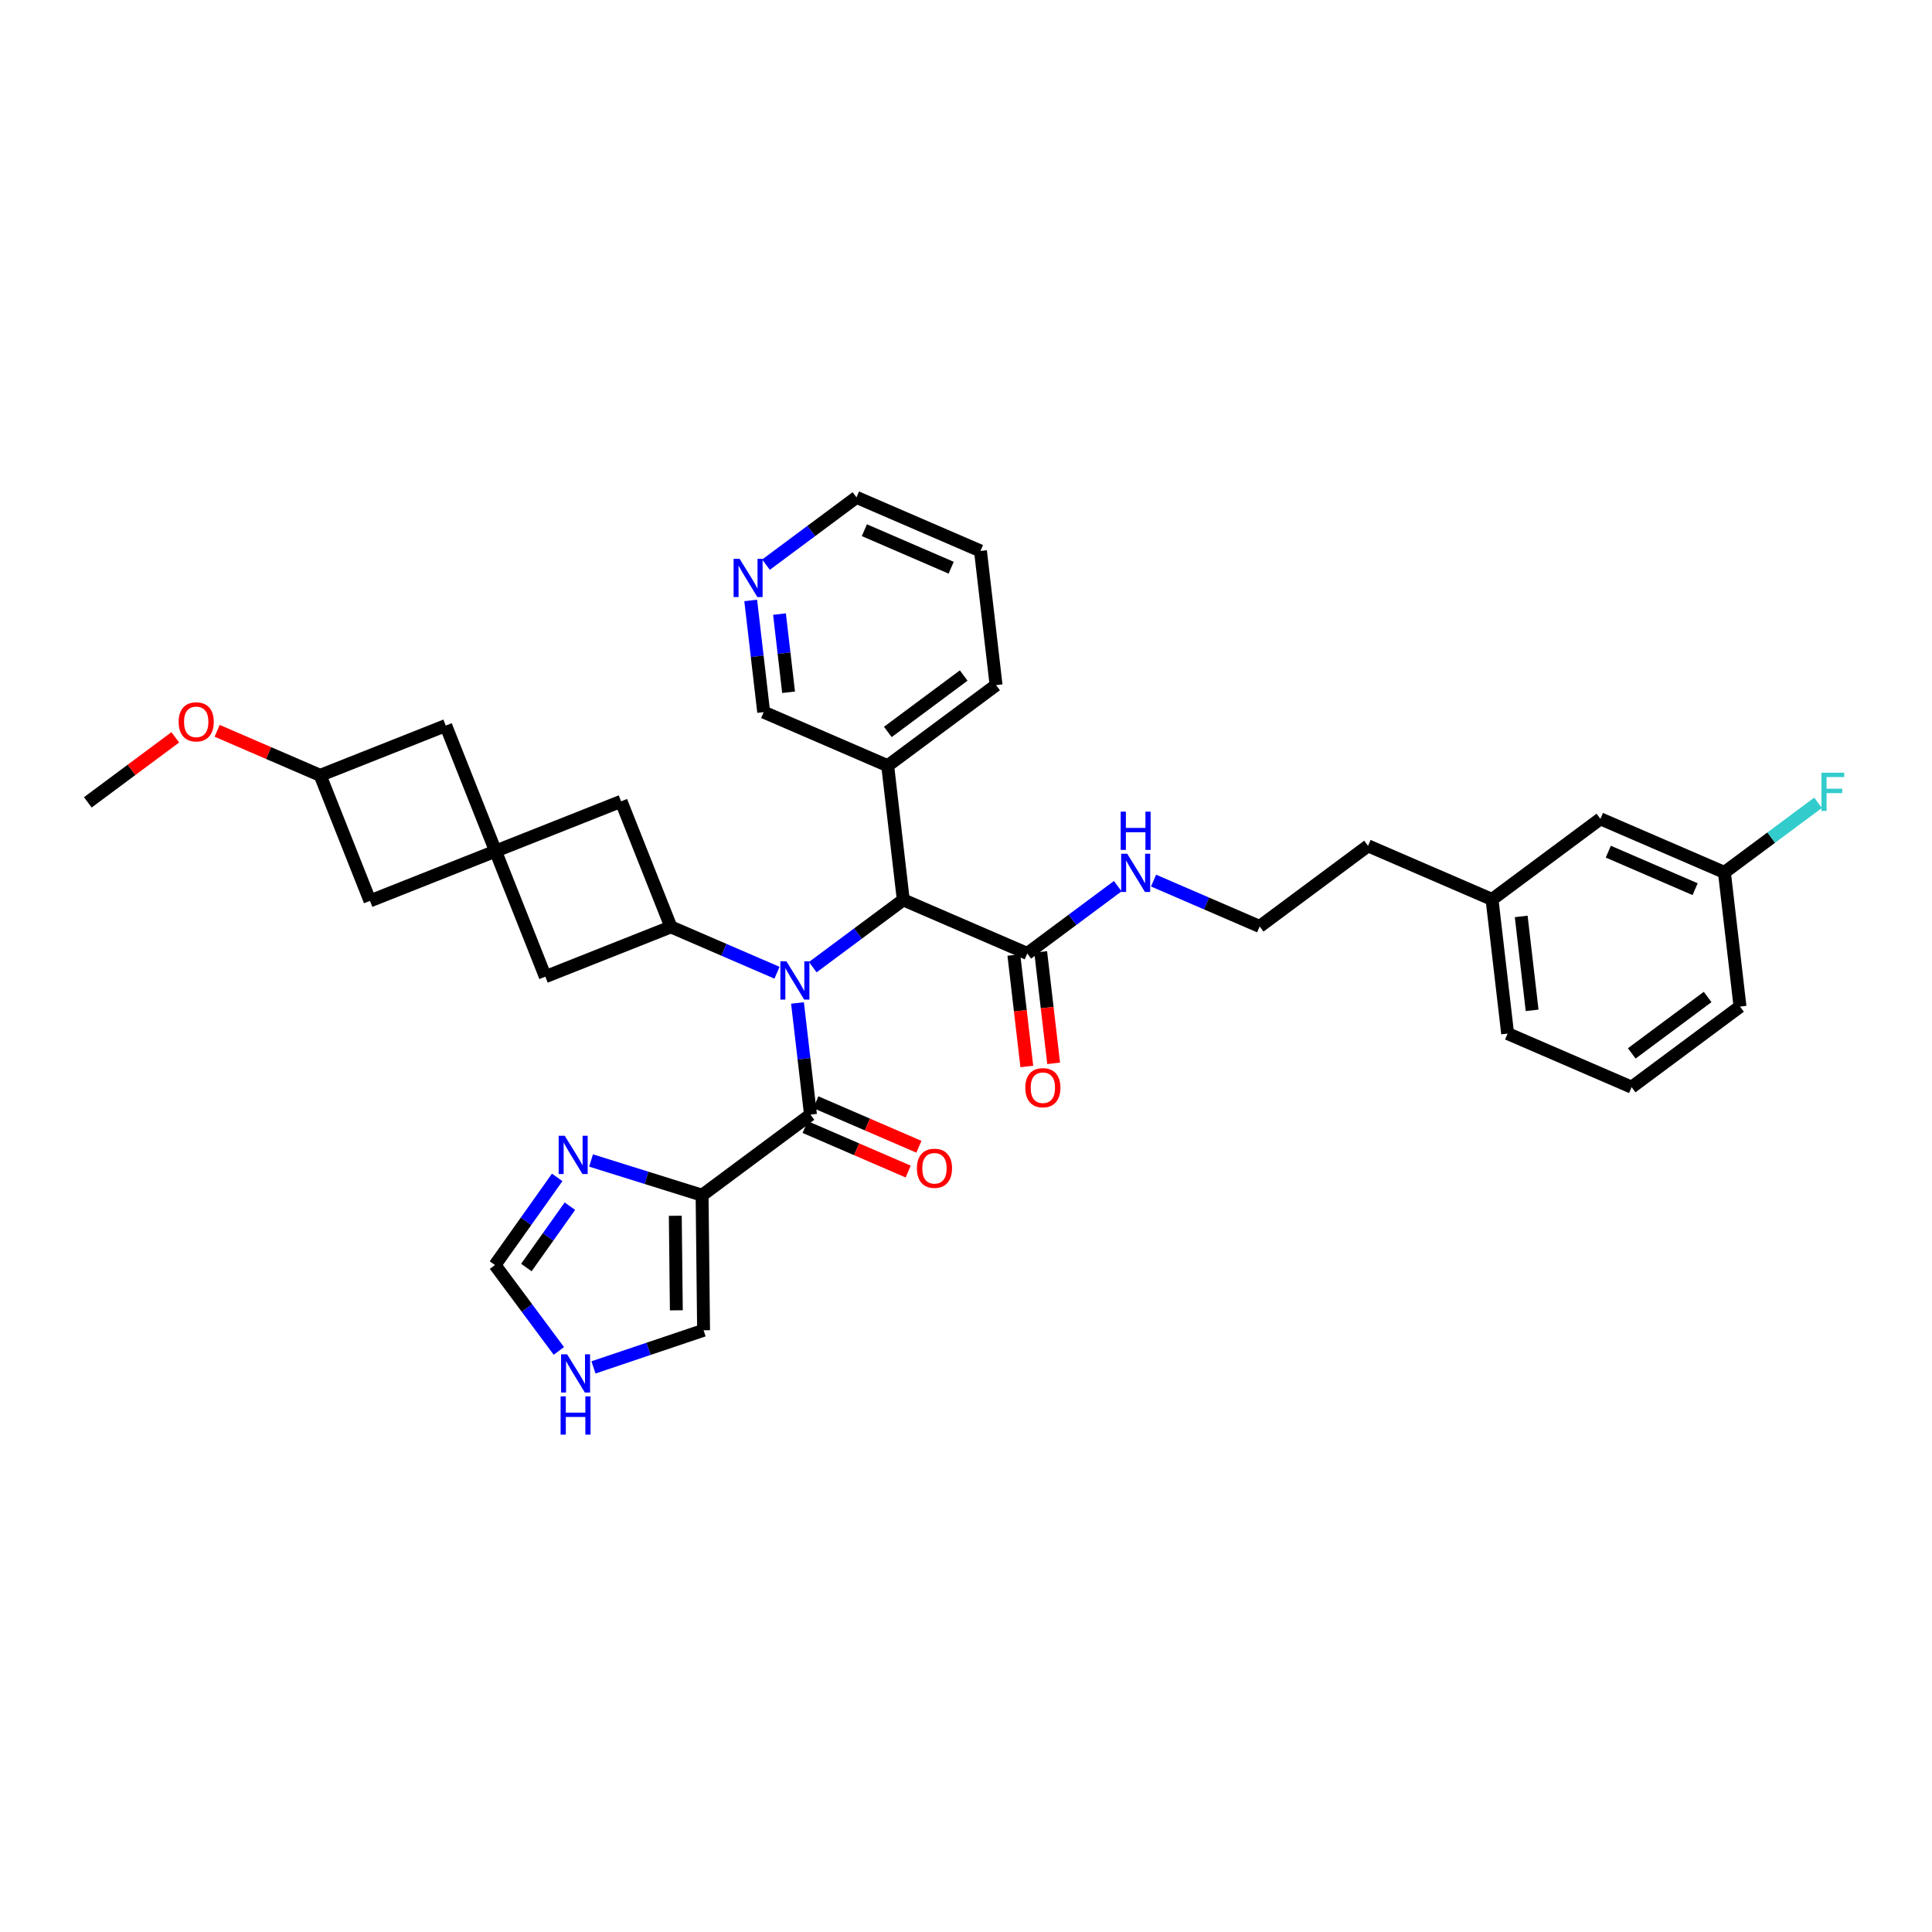 <?xml version='1.0' encoding='iso-8859-1'?>
<svg version='1.1' baseProfile='full'
              xmlns='http://www.w3.org/2000/svg'
                      xmlns:rdkit='http://www.rdkit.org/xml'
                      xmlns:xlink='http://www.w3.org/1999/xlink'
                  xml:space='preserve'
width='300px' height='300px' viewBox='0 0 300 300'>
<!-- END OF HEADER -->
<rect style='opacity:1.0;fill:#FFFFFF;stroke:none' width='300' height='300' x='0' y='0'> </rect>
<rect style='opacity:1.0;fill:#FFFFFF;stroke:none' width='300' height='300' x='0' y='0'> </rect>
<path class='bond-0 atom-0 atom-1' d='M 13.636,124.59 L 20.427,119.541' style='fill:none;fill-rule:evenodd;stroke:#000000;stroke-width:2.0px;stroke-linecap:butt;stroke-linejoin:miter;stroke-opacity:1' />
<path class='bond-0 atom-0 atom-1' d='M 20.427,119.541 L 27.217,114.493' style='fill:none;fill-rule:evenodd;stroke:#FF0000;stroke-width:2.0px;stroke-linecap:butt;stroke-linejoin:miter;stroke-opacity:1' />
<path class='bond-1 atom-1 atom-2' d='M 33.718,113.481 L 41.72,116.938' style='fill:none;fill-rule:evenodd;stroke:#FF0000;stroke-width:2.0px;stroke-linecap:butt;stroke-linejoin:miter;stroke-opacity:1' />
<path class='bond-1 atom-1 atom-2' d='M 41.72,116.938 L 49.721,120.395' style='fill:none;fill-rule:evenodd;stroke:#000000;stroke-width:2.0px;stroke-linecap:butt;stroke-linejoin:miter;stroke-opacity:1' />
<path class='bond-2 atom-2 atom-3' d='M 49.721,120.395 L 57.452,139.892' style='fill:none;fill-rule:evenodd;stroke:#000000;stroke-width:2.0px;stroke-linecap:butt;stroke-linejoin:miter;stroke-opacity:1' />
<path class='bond-35 atom-5 atom-2' d='M 69.217,112.664 L 49.721,120.395' style='fill:none;fill-rule:evenodd;stroke:#000000;stroke-width:2.0px;stroke-linecap:butt;stroke-linejoin:miter;stroke-opacity:1' />
<path class='bond-3 atom-3 atom-4' d='M 57.452,139.892 L 76.948,132.16' style='fill:none;fill-rule:evenodd;stroke:#000000;stroke-width:2.0px;stroke-linecap:butt;stroke-linejoin:miter;stroke-opacity:1' />
<path class='bond-4 atom-4 atom-5' d='M 76.948,132.16 L 69.217,112.664' style='fill:none;fill-rule:evenodd;stroke:#000000;stroke-width:2.0px;stroke-linecap:butt;stroke-linejoin:miter;stroke-opacity:1' />
<path class='bond-5 atom-4 atom-6' d='M 76.948,132.16 L 96.445,124.429' style='fill:none;fill-rule:evenodd;stroke:#000000;stroke-width:2.0px;stroke-linecap:butt;stroke-linejoin:miter;stroke-opacity:1' />
<path class='bond-39 atom-35 atom-4' d='M 84.68,151.657 L 76.948,132.16' style='fill:none;fill-rule:evenodd;stroke:#000000;stroke-width:2.0px;stroke-linecap:butt;stroke-linejoin:miter;stroke-opacity:1' />
<path class='bond-6 atom-6 atom-7' d='M 96.445,124.429 L 104.176,143.926' style='fill:none;fill-rule:evenodd;stroke:#000000;stroke-width:2.0px;stroke-linecap:butt;stroke-linejoin:miter;stroke-opacity:1' />
<path class='bond-7 atom-7 atom-8' d='M 104.176,143.926 L 112.414,147.486' style='fill:none;fill-rule:evenodd;stroke:#000000;stroke-width:2.0px;stroke-linecap:butt;stroke-linejoin:miter;stroke-opacity:1' />
<path class='bond-7 atom-7 atom-8' d='M 112.414,147.486 L 120.652,151.045' style='fill:none;fill-rule:evenodd;stroke:#0000FF;stroke-width:2.0px;stroke-linecap:butt;stroke-linejoin:miter;stroke-opacity:1' />
<path class='bond-34 atom-7 atom-35' d='M 104.176,143.926 L 84.68,151.657' style='fill:none;fill-rule:evenodd;stroke:#000000;stroke-width:2.0px;stroke-linecap:butt;stroke-linejoin:miter;stroke-opacity:1' />
<path class='bond-8 atom-8 atom-9' d='M 123.835,155.739 L 124.843,164.409' style='fill:none;fill-rule:evenodd;stroke:#0000FF;stroke-width:2.0px;stroke-linecap:butt;stroke-linejoin:miter;stroke-opacity:1' />
<path class='bond-8 atom-8 atom-9' d='M 124.843,164.409 L 125.851,173.078' style='fill:none;fill-rule:evenodd;stroke:#000000;stroke-width:2.0px;stroke-linecap:butt;stroke-linejoin:miter;stroke-opacity:1' />
<path class='bond-15 atom-8 atom-16' d='M 126.206,150.181 L 133.233,144.956' style='fill:none;fill-rule:evenodd;stroke:#0000FF;stroke-width:2.0px;stroke-linecap:butt;stroke-linejoin:miter;stroke-opacity:1' />
<path class='bond-15 atom-8 atom-16' d='M 133.233,144.956 L 140.261,139.731' style='fill:none;fill-rule:evenodd;stroke:#000000;stroke-width:2.0px;stroke-linecap:butt;stroke-linejoin:miter;stroke-opacity:1' />
<path class='bond-9 atom-9 atom-10' d='M 125.019,175.004 L 133.02,178.461' style='fill:none;fill-rule:evenodd;stroke:#000000;stroke-width:2.0px;stroke-linecap:butt;stroke-linejoin:miter;stroke-opacity:1' />
<path class='bond-9 atom-9 atom-10' d='M 133.02,178.461 L 141.021,181.918' style='fill:none;fill-rule:evenodd;stroke:#FF0000;stroke-width:2.0px;stroke-linecap:butt;stroke-linejoin:miter;stroke-opacity:1' />
<path class='bond-9 atom-9 atom-10' d='M 126.683,171.153 L 134.684,174.611' style='fill:none;fill-rule:evenodd;stroke:#000000;stroke-width:2.0px;stroke-linecap:butt;stroke-linejoin:miter;stroke-opacity:1' />
<path class='bond-9 atom-9 atom-10' d='M 134.684,174.611 L 142.685,178.068' style='fill:none;fill-rule:evenodd;stroke:#FF0000;stroke-width:2.0px;stroke-linecap:butt;stroke-linejoin:miter;stroke-opacity:1' />
<path class='bond-10 atom-9 atom-11' d='M 125.851,173.078 L 109.02,185.592' style='fill:none;fill-rule:evenodd;stroke:#000000;stroke-width:2.0px;stroke-linecap:butt;stroke-linejoin:miter;stroke-opacity:1' />
<path class='bond-11 atom-11 atom-12' d='M 109.02,185.592 L 109.251,206.565' style='fill:none;fill-rule:evenodd;stroke:#000000;stroke-width:2.0px;stroke-linecap:butt;stroke-linejoin:miter;stroke-opacity:1' />
<path class='bond-11 atom-11 atom-12' d='M 104.86,188.784 L 105.021,203.465' style='fill:none;fill-rule:evenodd;stroke:#000000;stroke-width:2.0px;stroke-linecap:butt;stroke-linejoin:miter;stroke-opacity:1' />
<path class='bond-36 atom-15 atom-11' d='M 91.779,180.2 L 100.4,182.896' style='fill:none;fill-rule:evenodd;stroke:#0000FF;stroke-width:2.0px;stroke-linecap:butt;stroke-linejoin:miter;stroke-opacity:1' />
<path class='bond-36 atom-15 atom-11' d='M 100.4,182.896 L 109.02,185.592' style='fill:none;fill-rule:evenodd;stroke:#000000;stroke-width:2.0px;stroke-linecap:butt;stroke-linejoin:miter;stroke-opacity:1' />
<path class='bond-12 atom-12 atom-13' d='M 109.251,206.565 L 100.702,209.447' style='fill:none;fill-rule:evenodd;stroke:#000000;stroke-width:2.0px;stroke-linecap:butt;stroke-linejoin:miter;stroke-opacity:1' />
<path class='bond-12 atom-12 atom-13' d='M 100.702,209.447 L 92.153,212.329' style='fill:none;fill-rule:evenodd;stroke:#0000FF;stroke-width:2.0px;stroke-linecap:butt;stroke-linejoin:miter;stroke-opacity:1' />
<path class='bond-13 atom-13 atom-14' d='M 86.778,209.771 L 81.82,203.102' style='fill:none;fill-rule:evenodd;stroke:#0000FF;stroke-width:2.0px;stroke-linecap:butt;stroke-linejoin:miter;stroke-opacity:1' />
<path class='bond-13 atom-13 atom-14' d='M 81.82,203.102 L 76.862,196.434' style='fill:none;fill-rule:evenodd;stroke:#000000;stroke-width:2.0px;stroke-linecap:butt;stroke-linejoin:miter;stroke-opacity:1' />
<path class='bond-14 atom-14 atom-15' d='M 76.862,196.434 L 81.692,189.629' style='fill:none;fill-rule:evenodd;stroke:#000000;stroke-width:2.0px;stroke-linecap:butt;stroke-linejoin:miter;stroke-opacity:1' />
<path class='bond-14 atom-14 atom-15' d='M 81.692,189.629 L 86.522,182.825' style='fill:none;fill-rule:evenodd;stroke:#0000FF;stroke-width:2.0px;stroke-linecap:butt;stroke-linejoin:miter;stroke-opacity:1' />
<path class='bond-14 atom-14 atom-15' d='M 81.732,196.82 L 85.113,192.058' style='fill:none;fill-rule:evenodd;stroke:#000000;stroke-width:2.0px;stroke-linecap:butt;stroke-linejoin:miter;stroke-opacity:1' />
<path class='bond-14 atom-14 atom-15' d='M 85.113,192.058 L 88.494,187.295' style='fill:none;fill-rule:evenodd;stroke:#0000FF;stroke-width:2.0px;stroke-linecap:butt;stroke-linejoin:miter;stroke-opacity:1' />
<path class='bond-16 atom-16 atom-17' d='M 140.261,139.731 L 159.514,148.051' style='fill:none;fill-rule:evenodd;stroke:#000000;stroke-width:2.0px;stroke-linecap:butt;stroke-linejoin:miter;stroke-opacity:1' />
<path class='bond-28 atom-16 atom-29' d='M 140.261,139.731 L 137.839,118.898' style='fill:none;fill-rule:evenodd;stroke:#000000;stroke-width:2.0px;stroke-linecap:butt;stroke-linejoin:miter;stroke-opacity:1' />
<path class='bond-17 atom-17 atom-18' d='M 157.43,148.293 L 158.436,156.946' style='fill:none;fill-rule:evenodd;stroke:#000000;stroke-width:2.0px;stroke-linecap:butt;stroke-linejoin:miter;stroke-opacity:1' />
<path class='bond-17 atom-17 atom-18' d='M 158.436,156.946 L 159.442,165.598' style='fill:none;fill-rule:evenodd;stroke:#FF0000;stroke-width:2.0px;stroke-linecap:butt;stroke-linejoin:miter;stroke-opacity:1' />
<path class='bond-17 atom-17 atom-18' d='M 161.597,147.809 L 162.603,156.461' style='fill:none;fill-rule:evenodd;stroke:#000000;stroke-width:2.0px;stroke-linecap:butt;stroke-linejoin:miter;stroke-opacity:1' />
<path class='bond-17 atom-17 atom-18' d='M 162.603,156.461 L 163.609,165.114' style='fill:none;fill-rule:evenodd;stroke:#FF0000;stroke-width:2.0px;stroke-linecap:butt;stroke-linejoin:miter;stroke-opacity:1' />
<path class='bond-18 atom-17 atom-19' d='M 159.514,148.051 L 166.541,142.826' style='fill:none;fill-rule:evenodd;stroke:#000000;stroke-width:2.0px;stroke-linecap:butt;stroke-linejoin:miter;stroke-opacity:1' />
<path class='bond-18 atom-17 atom-19' d='M 166.541,142.826 L 173.568,137.601' style='fill:none;fill-rule:evenodd;stroke:#0000FF;stroke-width:2.0px;stroke-linecap:butt;stroke-linejoin:miter;stroke-opacity:1' />
<path class='bond-19 atom-19 atom-20' d='M 179.122,136.737 L 187.36,140.296' style='fill:none;fill-rule:evenodd;stroke:#0000FF;stroke-width:2.0px;stroke-linecap:butt;stroke-linejoin:miter;stroke-opacity:1' />
<path class='bond-19 atom-19 atom-20' d='M 187.36,140.296 L 195.598,143.856' style='fill:none;fill-rule:evenodd;stroke:#000000;stroke-width:2.0px;stroke-linecap:butt;stroke-linejoin:miter;stroke-opacity:1' />
<path class='bond-20 atom-20 atom-21' d='M 195.598,143.856 L 212.429,131.342' style='fill:none;fill-rule:evenodd;stroke:#000000;stroke-width:2.0px;stroke-linecap:butt;stroke-linejoin:miter;stroke-opacity:1' />
<path class='bond-21 atom-21 atom-22' d='M 212.429,131.342 L 231.682,139.662' style='fill:none;fill-rule:evenodd;stroke:#000000;stroke-width:2.0px;stroke-linecap:butt;stroke-linejoin:miter;stroke-opacity:1' />
<path class='bond-22 atom-22 atom-23' d='M 231.682,139.662 L 234.104,160.495' style='fill:none;fill-rule:evenodd;stroke:#000000;stroke-width:2.0px;stroke-linecap:butt;stroke-linejoin:miter;stroke-opacity:1' />
<path class='bond-22 atom-22 atom-23' d='M 236.212,142.302 L 237.907,156.886' style='fill:none;fill-rule:evenodd;stroke:#000000;stroke-width:2.0px;stroke-linecap:butt;stroke-linejoin:miter;stroke-opacity:1' />
<path class='bond-37 atom-28 atom-22' d='M 248.513,127.148 L 231.682,139.662' style='fill:none;fill-rule:evenodd;stroke:#000000;stroke-width:2.0px;stroke-linecap:butt;stroke-linejoin:miter;stroke-opacity:1' />
<path class='bond-23 atom-23 atom-24' d='M 234.104,160.495 L 253.357,168.814' style='fill:none;fill-rule:evenodd;stroke:#000000;stroke-width:2.0px;stroke-linecap:butt;stroke-linejoin:miter;stroke-opacity:1' />
<path class='bond-24 atom-24 atom-25' d='M 253.357,168.814 L 270.188,156.3' style='fill:none;fill-rule:evenodd;stroke:#000000;stroke-width:2.0px;stroke-linecap:butt;stroke-linejoin:miter;stroke-opacity:1' />
<path class='bond-24 atom-24 atom-25' d='M 253.379,163.571 L 265.161,154.811' style='fill:none;fill-rule:evenodd;stroke:#000000;stroke-width:2.0px;stroke-linecap:butt;stroke-linejoin:miter;stroke-opacity:1' />
<path class='bond-25 atom-25 atom-26' d='M 270.188,156.3 L 267.766,135.467' style='fill:none;fill-rule:evenodd;stroke:#000000;stroke-width:2.0px;stroke-linecap:butt;stroke-linejoin:miter;stroke-opacity:1' />
<path class='bond-26 atom-26 atom-27' d='M 267.766,135.467 L 275.037,130.062' style='fill:none;fill-rule:evenodd;stroke:#000000;stroke-width:2.0px;stroke-linecap:butt;stroke-linejoin:miter;stroke-opacity:1' />
<path class='bond-26 atom-26 atom-27' d='M 275.037,130.062 L 282.307,124.656' style='fill:none;fill-rule:evenodd;stroke:#33CCCC;stroke-width:2.0px;stroke-linecap:butt;stroke-linejoin:miter;stroke-opacity:1' />
<path class='bond-27 atom-26 atom-28' d='M 267.766,135.467 L 248.513,127.148' style='fill:none;fill-rule:evenodd;stroke:#000000;stroke-width:2.0px;stroke-linecap:butt;stroke-linejoin:miter;stroke-opacity:1' />
<path class='bond-27 atom-26 atom-28' d='M 263.215,138.07 L 249.737,132.246' style='fill:none;fill-rule:evenodd;stroke:#000000;stroke-width:2.0px;stroke-linecap:butt;stroke-linejoin:miter;stroke-opacity:1' />
<path class='bond-29 atom-29 atom-30' d='M 137.839,118.898 L 154.67,106.384' style='fill:none;fill-rule:evenodd;stroke:#000000;stroke-width:2.0px;stroke-linecap:butt;stroke-linejoin:miter;stroke-opacity:1' />
<path class='bond-29 atom-29 atom-30' d='M 137.861,113.655 L 149.643,104.895' style='fill:none;fill-rule:evenodd;stroke:#000000;stroke-width:2.0px;stroke-linecap:butt;stroke-linejoin:miter;stroke-opacity:1' />
<path class='bond-38 atom-34 atom-29' d='M 118.586,110.579 L 137.839,118.898' style='fill:none;fill-rule:evenodd;stroke:#000000;stroke-width:2.0px;stroke-linecap:butt;stroke-linejoin:miter;stroke-opacity:1' />
<path class='bond-30 atom-30 atom-31' d='M 154.67,106.384 L 152.248,85.551' style='fill:none;fill-rule:evenodd;stroke:#000000;stroke-width:2.0px;stroke-linecap:butt;stroke-linejoin:miter;stroke-opacity:1' />
<path class='bond-31 atom-31 atom-32' d='M 152.248,85.551 L 132.995,77.231' style='fill:none;fill-rule:evenodd;stroke:#000000;stroke-width:2.0px;stroke-linecap:butt;stroke-linejoin:miter;stroke-opacity:1' />
<path class='bond-31 atom-31 atom-32' d='M 147.697,88.154 L 134.22,82.33' style='fill:none;fill-rule:evenodd;stroke:#000000;stroke-width:2.0px;stroke-linecap:butt;stroke-linejoin:miter;stroke-opacity:1' />
<path class='bond-32 atom-32 atom-33' d='M 132.995,77.231 L 125.968,82.456' style='fill:none;fill-rule:evenodd;stroke:#000000;stroke-width:2.0px;stroke-linecap:butt;stroke-linejoin:miter;stroke-opacity:1' />
<path class='bond-32 atom-32 atom-33' d='M 125.968,82.456 L 118.941,87.681' style='fill:none;fill-rule:evenodd;stroke:#0000FF;stroke-width:2.0px;stroke-linecap:butt;stroke-linejoin:miter;stroke-opacity:1' />
<path class='bond-33 atom-33 atom-34' d='M 116.57,93.24 L 117.578,101.909' style='fill:none;fill-rule:evenodd;stroke:#0000FF;stroke-width:2.0px;stroke-linecap:butt;stroke-linejoin:miter;stroke-opacity:1' />
<path class='bond-33 atom-33 atom-34' d='M 117.578,101.909 L 118.586,110.579' style='fill:none;fill-rule:evenodd;stroke:#000000;stroke-width:2.0px;stroke-linecap:butt;stroke-linejoin:miter;stroke-opacity:1' />
<path class='bond-33 atom-33 atom-34' d='M 121.039,95.356 L 121.745,101.425' style='fill:none;fill-rule:evenodd;stroke:#0000FF;stroke-width:2.0px;stroke-linecap:butt;stroke-linejoin:miter;stroke-opacity:1' />
<path class='bond-33 atom-33 atom-34' d='M 121.745,101.425 L 122.45,107.493' style='fill:none;fill-rule:evenodd;stroke:#000000;stroke-width:2.0px;stroke-linecap:butt;stroke-linejoin:miter;stroke-opacity:1' />
<path  class='atom-1' d='M 27.741 112.093
Q 27.741 110.666, 28.446 109.869
Q 29.151 109.072, 30.468 109.072
Q 31.785 109.072, 32.489 109.869
Q 33.194 110.666, 33.194 112.093
Q 33.194 113.536, 32.481 114.358
Q 31.768 115.171, 30.468 115.171
Q 29.159 115.171, 28.446 114.358
Q 27.741 113.544, 27.741 112.093
M 30.468 114.5
Q 31.374 114.5, 31.86 113.896
Q 32.355 113.284, 32.355 112.093
Q 32.355 110.926, 31.86 110.339
Q 31.374 109.744, 30.468 109.744
Q 29.562 109.744, 29.067 110.331
Q 28.58 110.918, 28.58 112.093
Q 28.58 113.292, 29.067 113.896
Q 29.562 114.5, 30.468 114.5
' fill='#FF0000'/>
<path  class='atom-8' d='M 122.116 149.275
L 124.063 152.421
Q 124.256 152.732, 124.566 153.294
Q 124.876 153.856, 124.893 153.89
L 124.893 149.275
L 125.682 149.275
L 125.682 155.215
L 124.868 155.215
L 122.779 151.775
Q 122.536 151.373, 122.276 150.911
Q 122.024 150.45, 121.949 150.307
L 121.949 155.215
L 121.177 155.215
L 121.177 149.275
L 122.116 149.275
' fill='#0000FF'/>
<path  class='atom-10' d='M 142.377 181.415
Q 142.377 179.988, 143.082 179.191
Q 143.787 178.394, 145.104 178.394
Q 146.421 178.394, 147.126 179.191
Q 147.831 179.988, 147.831 181.415
Q 147.831 182.858, 147.117 183.68
Q 146.404 184.494, 145.104 184.494
Q 143.795 184.494, 143.082 183.68
Q 142.377 182.866, 142.377 181.415
M 145.104 183.822
Q 146.01 183.822, 146.497 183.218
Q 146.992 182.606, 146.992 181.415
Q 146.992 180.249, 146.497 179.661
Q 146.01 179.066, 145.104 179.066
Q 144.198 179.066, 143.703 179.653
Q 143.216 180.24, 143.216 181.415
Q 143.216 182.614, 143.703 183.218
Q 144.198 183.822, 145.104 183.822
' fill='#FF0000'/>
<path  class='atom-13' d='M 88.063 210.295
L 90.009 213.441
Q 90.202 213.752, 90.513 214.314
Q 90.823 214.876, 90.84 214.909
L 90.84 210.295
L 91.629 210.295
L 91.629 216.235
L 90.815 216.235
L 88.726 212.795
Q 88.483 212.392, 88.222 211.931
Q 87.971 211.47, 87.895 211.327
L 87.895 216.235
L 87.123 216.235
L 87.123 210.295
L 88.063 210.295
' fill='#0000FF'/>
<path  class='atom-13' d='M 87.052 216.829
L 87.858 216.829
L 87.858 219.354
L 90.894 219.354
L 90.894 216.829
L 91.7 216.829
L 91.7 222.768
L 90.894 222.768
L 90.894 220.025
L 87.858 220.025
L 87.858 222.768
L 87.052 222.768
L 87.052 216.829
' fill='#0000FF'/>
<path  class='atom-15' d='M 87.69 176.361
L 89.636 179.507
Q 89.829 179.818, 90.139 180.38
Q 90.45 180.942, 90.467 180.975
L 90.467 176.361
L 91.255 176.361
L 91.255 182.301
L 90.441 182.301
L 88.352 178.861
Q 88.109 178.459, 87.849 177.997
Q 87.597 177.536, 87.522 177.393
L 87.522 182.301
L 86.75 182.301
L 86.75 176.361
L 87.69 176.361
' fill='#0000FF'/>
<path  class='atom-18' d='M 159.209 168.901
Q 159.209 167.475, 159.913 166.678
Q 160.618 165.881, 161.935 165.881
Q 163.252 165.881, 163.957 166.678
Q 164.662 167.475, 164.662 168.901
Q 164.662 170.344, 163.949 171.166
Q 163.236 171.98, 161.935 171.98
Q 160.627 171.98, 159.913 171.166
Q 159.209 170.352, 159.209 168.901
M 161.935 171.309
Q 162.841 171.309, 163.328 170.704
Q 163.823 170.092, 163.823 168.901
Q 163.823 167.735, 163.328 167.147
Q 162.841 166.552, 161.935 166.552
Q 161.029 166.552, 160.534 167.139
Q 160.048 167.726, 160.048 168.901
Q 160.048 170.1, 160.534 170.704
Q 161.029 171.309, 161.935 171.309
' fill='#FF0000'/>
<path  class='atom-19' d='M 175.032 132.567
L 176.978 135.713
Q 177.171 136.023, 177.482 136.585
Q 177.792 137.148, 177.809 137.181
L 177.809 132.567
L 178.597 132.567
L 178.597 138.507
L 177.784 138.507
L 175.695 135.067
Q 175.451 134.664, 175.191 134.203
Q 174.94 133.741, 174.864 133.599
L 174.864 138.507
L 174.092 138.507
L 174.092 132.567
L 175.032 132.567
' fill='#0000FF'/>
<path  class='atom-19' d='M 174.021 126.033
L 174.826 126.033
L 174.826 128.558
L 177.863 128.558
L 177.863 126.033
L 178.669 126.033
L 178.669 131.973
L 177.863 131.973
L 177.863 129.23
L 174.826 129.23
L 174.826 131.973
L 174.021 131.973
L 174.021 126.033
' fill='#0000FF'/>
<path  class='atom-27' d='M 282.832 119.983
L 286.364 119.983
L 286.364 120.663
L 283.629 120.663
L 283.629 122.467
L 286.062 122.467
L 286.062 123.155
L 283.629 123.155
L 283.629 125.923
L 282.832 125.923
L 282.832 119.983
' fill='#33CCCC'/>
<path  class='atom-33' d='M 114.851 86.776
L 116.798 89.922
Q 116.991 90.232, 117.301 90.794
Q 117.611 91.356, 117.628 91.39
L 117.628 86.776
L 118.417 86.776
L 118.417 92.715
L 117.603 92.715
L 115.514 89.276
Q 115.271 88.873, 115.011 88.412
Q 114.759 87.95, 114.683 87.808
L 114.683 92.715
L 113.912 92.715
L 113.912 86.776
L 114.851 86.776
' fill='#0000FF'/>
</svg>
